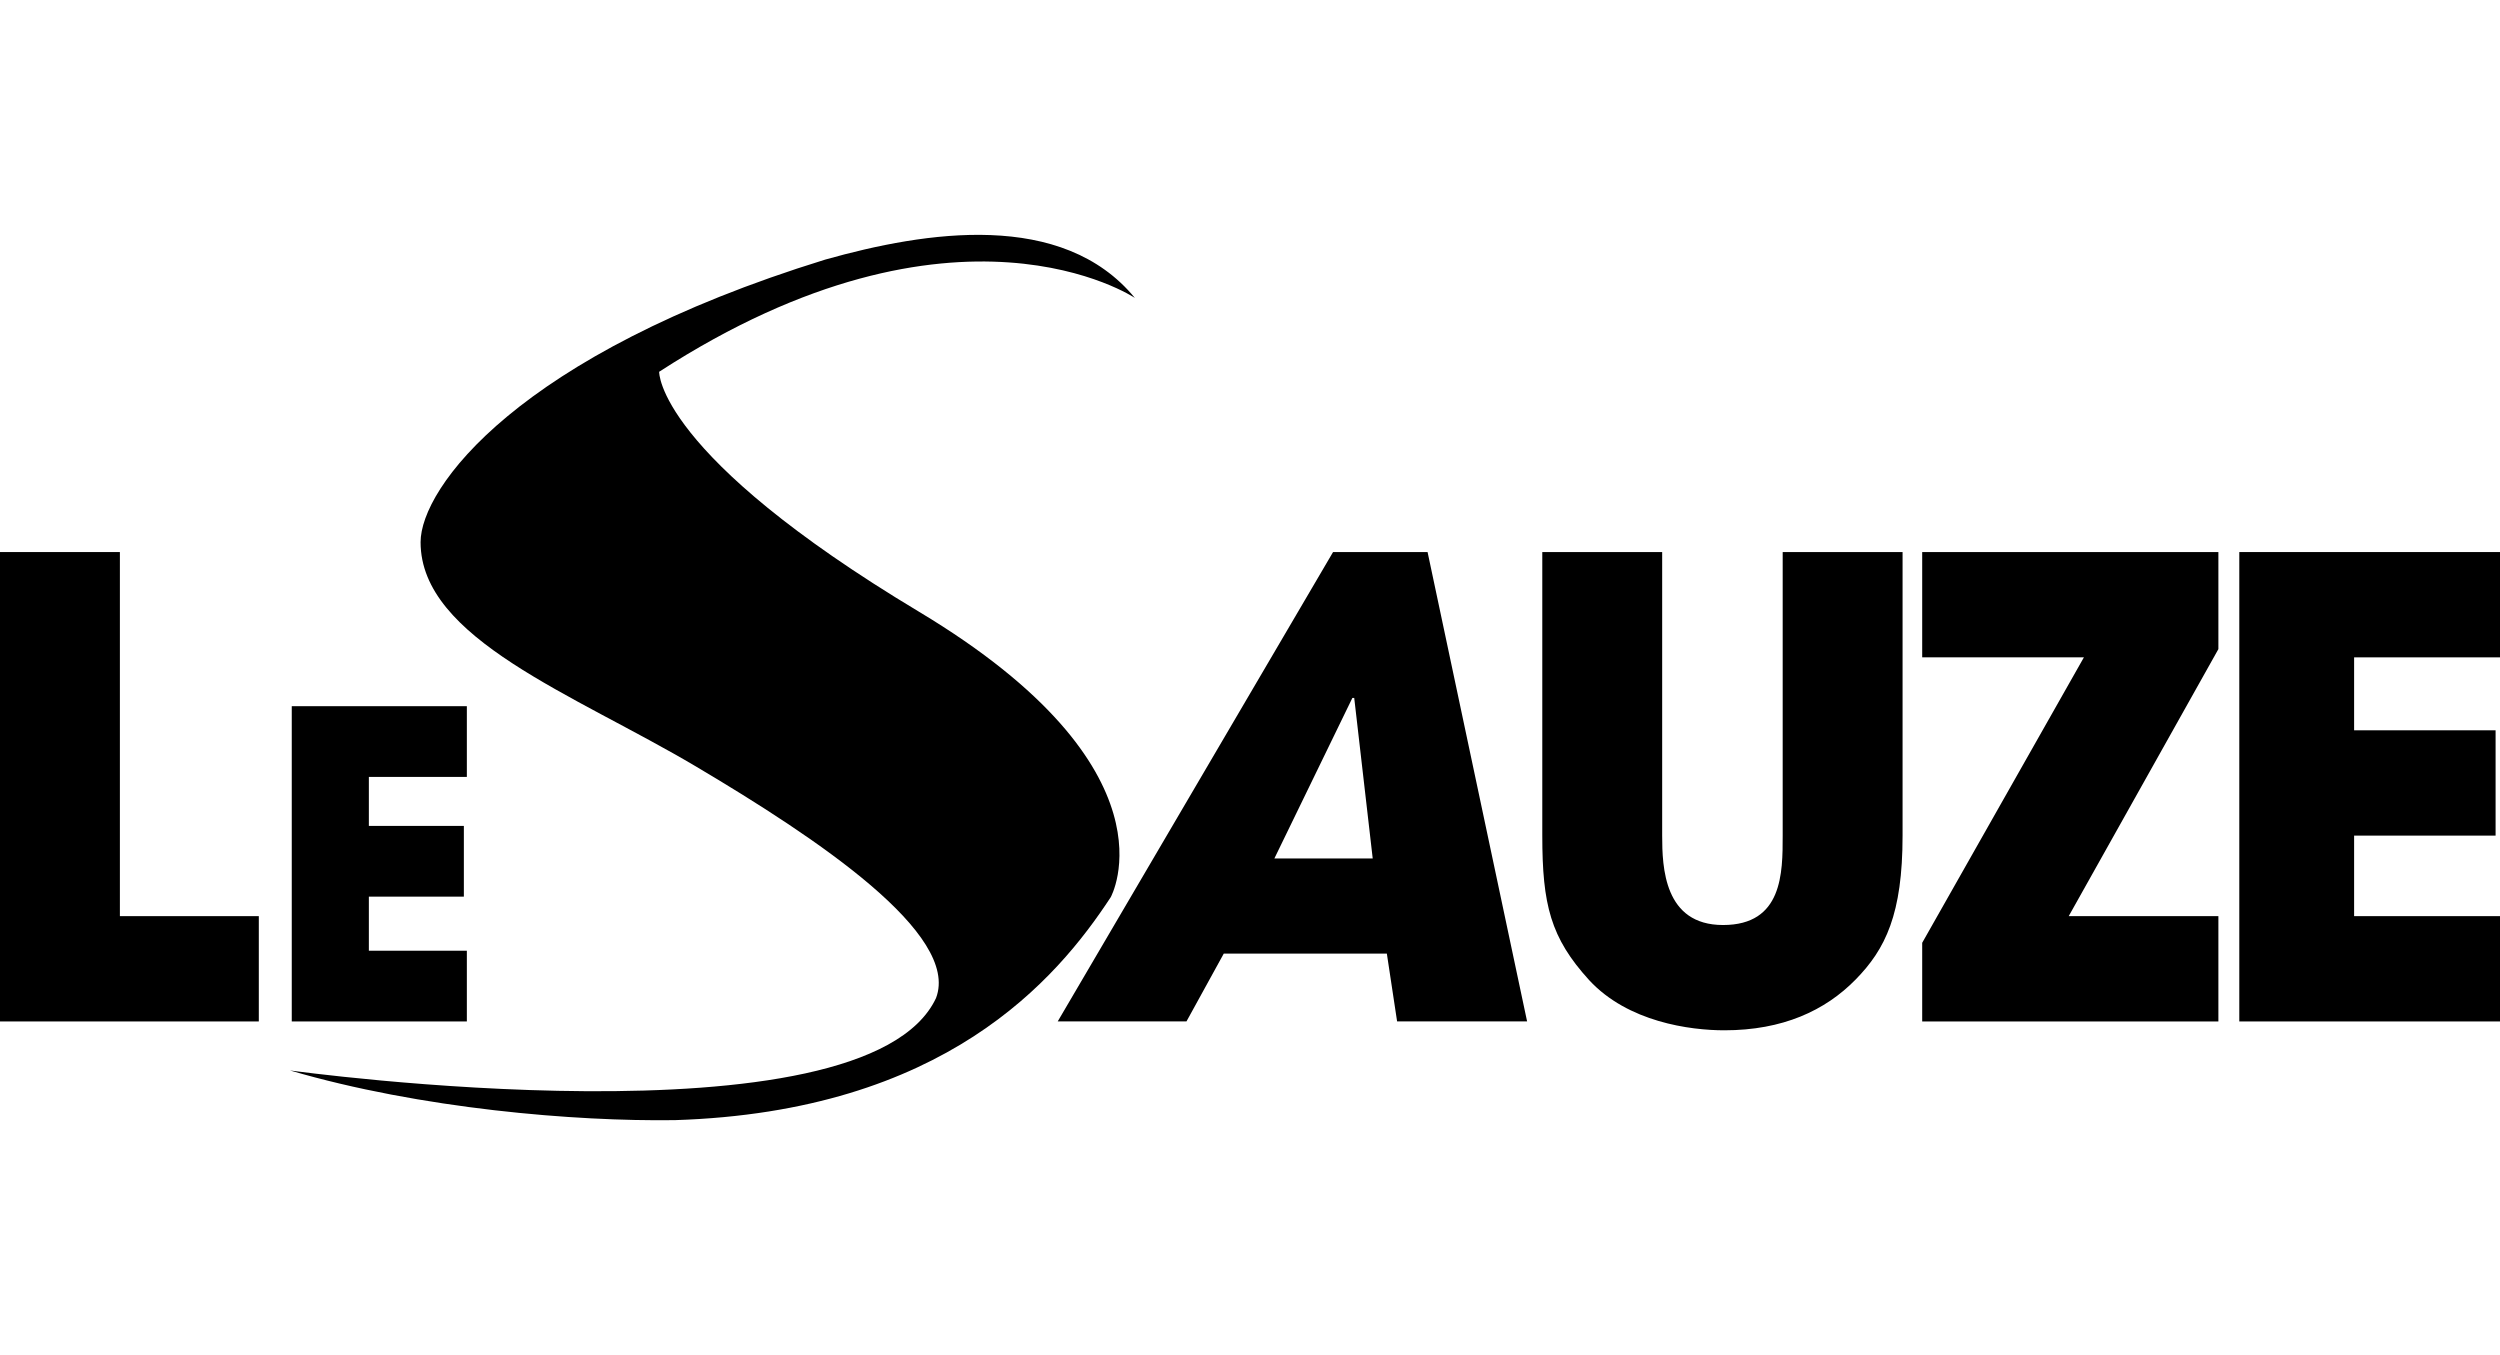 <svg xmlns="http://www.w3.org/2000/svg" xmlns:xlink="http://www.w3.org/1999/xlink" id="Calque_1" x="0px" y="0px" width="107px" height="58px" viewBox="0 0 107 58" xml:space="preserve"><g>	<path d="M12.41,45.815c0,0,24.614,3.403,27.653-3.1c1.034-2.735-5.044-6.808-10.271-9.907c-5.228-3.1-11.791-5.47-11.791-9.603  c0-2.31,4.132-8.022,17.321-12.095c4.315-1.215,10.15-2.127,13.25,1.641c0,0-7.598-5.105-20.36,3.161  c0,0-0.122,3.525,11.122,10.271C50.578,32.93,47.539,38.4,47.539,38.4c-2.31,3.524-7.111,9.177-18.658,9.542  C24.626,48.003,18.002,47.456,12.41,45.815"></path>	<path d="M52.378,40.813l-1.597,2.904H45.27l11.785-20.089H61.1l4.26,20.089h-5.564l-0.439-2.904H52.378z M54.544,36.741h4.208  l-0.791-6.868h-0.027h-0.053L54.544,36.741z"></path>	<path d="M71.141,23.628v12.135c0,1.357,0.08,3.828,2.605,3.828c2.553,0,2.553-2.227,2.553-3.828V23.628h5.131v12.135  c0,3.366-0.732,4.859-2.01,6.162c-1.303,1.33-3.121,2.172-5.619,2.172c-1.465,0-4.127-0.353-5.783-2.145  c-1.656-1.818-2.008-3.23-2.008-6.189V23.628H71.141z"></path>	<polygon points="82.27,40.352 89.191,28.135 82.27,28.135 82.27,23.628 94.947,23.628 94.947,27.782 88.541,39.211 94.947,39.211   94.947,43.718 82.27,43.718  "></polygon>	<polygon points="95.842,23.628 107,23.628 107,28.135 100.756,28.135 100.756,31.257 106.811,31.257 106.811,35.764   100.756,35.764 100.756,39.211 107,39.211 107,43.718 95.842,43.718  "></polygon>	<polygon points="0,23.628 5.131,23.628 5.131,39.211 11.077,39.211 11.077,43.718 0,43.718  "></polygon>	<polygon points="12.487,30.225 19.981,30.225 19.981,33.252 15.787,33.252 15.787,35.349 19.853,35.349 19.853,38.376   15.787,38.376 15.787,40.691 19.981,40.691 19.981,43.718 12.487,43.718  "></polygon></g></svg>